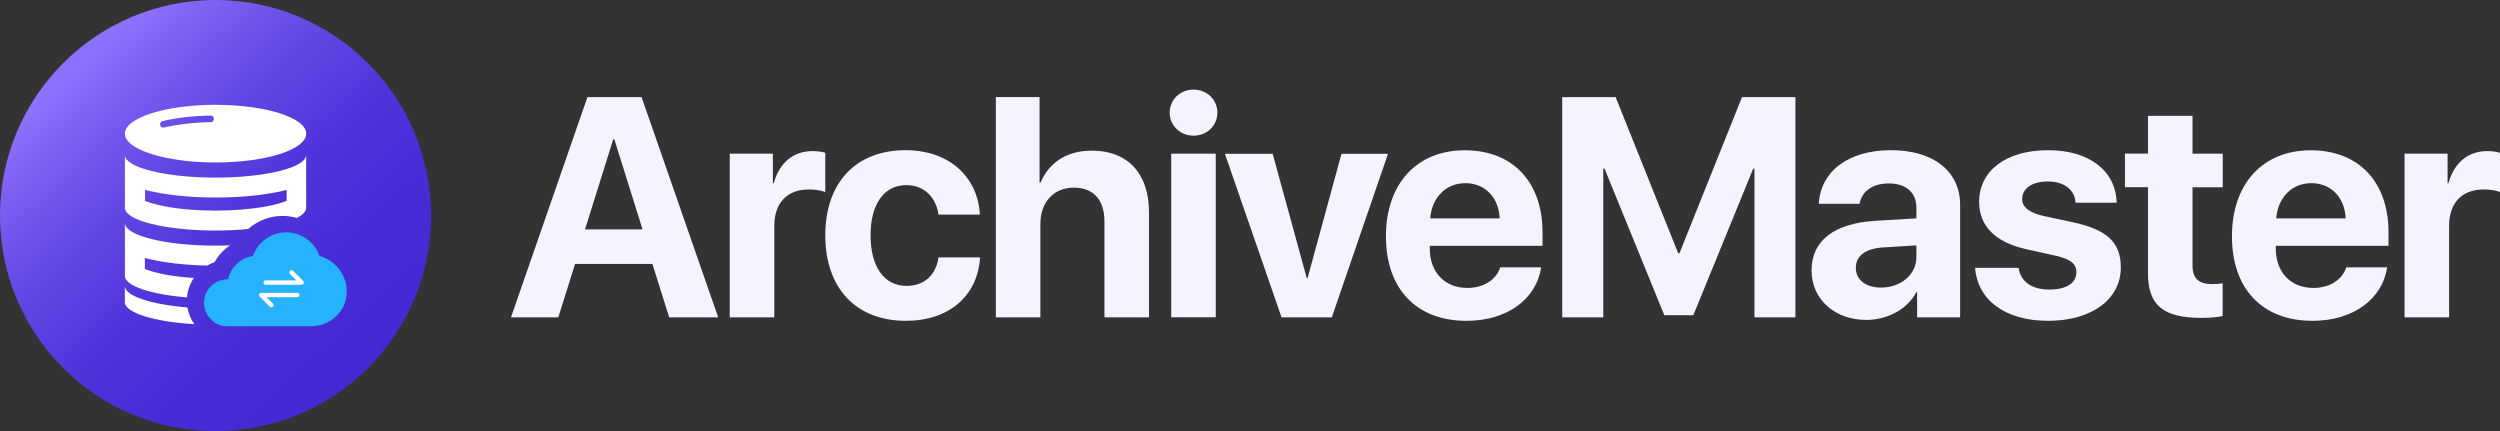 <svg width="255" height="44" viewBox="0 0 255 44" fill="none" xmlns="http://www.w3.org/2000/svg">
<rect x="0" y="0" width="255" height="44" fill="#333333" stroke="none"/>
<path d="M43.966 21.987C43.966 9.843 34.123 0 21.987 0C9.85 0 0 9.843 0 21.987C0 34.13 9.843 43.973 21.987 43.973C34.13 43.973 43.973 34.13 43.973 21.987H43.966Z" fill="url(#paint0_linear_643_2875)"/>
<path d="M21.987 10.691C16.872 10.691 12.739 12.017 12.739 13.632C12.739 15.248 16.879 16.573 21.987 16.573C27.094 16.573 31.234 15.263 31.234 13.632C31.234 12.002 27.094 10.691 21.987 10.691ZM21.48 12.456C19.738 12.486 18.1 12.687 16.738 13.007C16.551 13.052 16.373 12.94 16.335 12.754C16.291 12.568 16.402 12.389 16.589 12.352C18.003 12.009 19.686 11.816 21.473 11.786C21.659 11.786 21.815 11.927 21.815 12.128C21.815 12.315 21.674 12.471 21.488 12.471L21.48 12.456Z" fill="white"/>
<path d="M21.987 18.115C16.872 18.115 12.739 17.087 12.739 15.807V21.205C12.739 22.485 16.879 23.513 21.987 23.513C23.156 23.513 24.287 23.461 25.322 23.356C26.26 22.515 27.504 22.024 28.822 22.024C29.313 22.024 29.804 22.091 30.266 22.232C30.877 21.927 31.227 21.577 31.227 21.205V15.807C31.227 17.087 27.087 18.115 21.979 18.115H21.987ZM29.209 20.49C28.866 20.631 28.233 20.855 27.154 21.056C25.665 21.331 23.878 21.48 22.002 21.48C20.125 21.48 18.323 21.339 16.849 21.056C15.762 20.847 15.129 20.631 14.794 20.49V19.373C14.861 19.381 14.928 19.403 14.98 19.418C16.886 19.887 19.381 20.147 22.016 20.147C24.652 20.147 27.146 19.887 29.052 19.418C29.105 19.41 29.172 19.388 29.239 19.373V20.49H29.216H29.209Z" fill="white"/>
<path d="M21.987 25.054C16.872 25.054 12.739 24.027 12.739 22.746V28.144C12.739 29.164 15.397 30.035 19.075 30.333C19.128 29.603 19.381 28.918 19.775 28.353C18.711 28.286 17.72 28.166 16.834 28.003C15.747 27.794 15.114 27.578 14.779 27.437V26.32C14.846 26.327 14.913 26.35 14.966 26.365C16.663 26.789 18.83 27.042 21.138 27.087C21.369 26.953 21.622 26.834 21.882 26.744C22.262 26.044 22.813 25.456 23.468 25.024C22.984 25.047 22.493 25.054 21.994 25.054H21.987Z" fill="white"/>
<path d="M19.827 33.066C15.755 32.827 12.732 31.904 12.732 30.824V29.164C12.732 30.192 15.412 31.055 19.113 31.36C19.224 31.986 19.463 32.567 19.827 33.066Z" fill="white"/>
<path d="M32.589 26.097C32.083 24.682 30.742 23.699 29.194 23.699C27.645 23.699 26.29 24.697 25.799 26.119C24.54 26.298 23.52 27.258 23.267 28.487H23.245C22.143 28.487 21.13 29.231 20.877 30.318C20.512 31.882 21.696 33.282 23.208 33.282H31.703C33.453 33.282 35.031 32.068 35.314 30.341C35.344 30.177 35.359 29.998 35.366 29.827C35.411 28.129 34.272 26.573 32.574 26.097H32.589Z" fill="#26B2FD"/>
<path d="M30.326 29.871H26.648C26.528 29.871 26.432 29.968 26.417 30.087C26.417 30.139 26.439 30.206 26.484 30.251L27.511 31.278C27.601 31.368 27.742 31.368 27.831 31.278C27.921 31.189 27.921 31.048 27.831 30.958L27.184 30.311H30.326C30.445 30.311 30.542 30.214 30.542 30.095C30.542 29.976 30.445 29.864 30.326 29.864V29.871Z" fill="white"/>
<path d="M30.929 28.657L29.901 27.63C29.812 27.541 29.671 27.541 29.581 27.63C29.492 27.719 29.492 27.861 29.581 27.95L30.229 28.598H27.087C26.968 28.598 26.871 28.695 26.871 28.829C26.871 28.963 26.968 29.045 27.087 29.045H30.765C30.884 29.045 30.996 28.948 30.996 28.829C30.996 28.777 30.974 28.71 30.929 28.665V28.657Z" fill="white"/>
<path d="M66.546 26.919H58.657L56.948 32.367H52.121L59.919 9.908H65.44L73.255 32.367H68.255L66.546 26.919ZM59.672 23.4H65.54L62.661 14.204H62.551L59.672 23.4Z" fill="#F5F3FF"/>
<path d="M74.444 15.676H78.832V18.683H78.923C79.517 16.562 80.934 15.411 82.89 15.411C83.42 15.411 83.868 15.484 84.179 15.584V19.588C83.804 19.433 83.183 19.323 82.525 19.323C80.285 19.323 78.978 20.694 78.978 23.044V32.367H74.435V15.685L74.444 15.676Z" fill="#F5F3FF"/>
<path d="M95.734 21.892C95.469 20.137 94.299 18.884 92.434 18.884C90.194 18.884 88.796 20.786 88.796 24.003C88.796 27.221 90.194 29.159 92.452 29.159C94.271 29.159 95.459 28.071 95.734 26.252H99.966C99.728 30.192 96.794 32.724 92.397 32.724C87.37 32.724 84.179 29.452 84.179 24.003C84.179 18.555 87.37 15.319 92.37 15.319C96.885 15.319 99.747 18.107 99.948 21.892H95.734Z" fill="#F5F3FF"/>
<path d="M101.566 9.898H106.036V18.646H106.127C107.014 16.544 108.833 15.365 111.374 15.365C115.076 15.365 117.197 17.76 117.197 21.627V32.367H112.654V22.596C112.654 20.447 111.594 19.14 109.528 19.14C107.462 19.14 106.118 20.648 106.118 22.842V32.367H101.575V9.908L101.566 9.898Z" fill="#F5F3FF"/>
<path d="M119.309 11.489C119.309 10.164 120.369 9.14 121.74 9.14C123.111 9.14 124.172 10.164 124.172 11.489C124.172 12.814 123.111 13.838 121.74 13.838C120.369 13.838 119.309 12.796 119.309 11.489ZM119.464 15.676H124.007V32.358H119.464V15.676Z" fill="#F5F3FF"/>
<path d="M135.854 32.367H130.717L124.94 15.685H129.812L133.285 28.354H133.377L136.832 15.685H141.576L135.845 32.367H135.854Z" fill="#F5F3FF"/>
<path d="M157.198 27.258C156.705 30.53 153.716 32.724 149.584 32.724C144.447 32.724 141.366 29.443 141.366 24.104C141.366 18.766 144.483 15.329 149.41 15.329C154.337 15.329 157.336 18.61 157.336 23.684V25.073H145.836V25.357C145.836 27.742 147.344 29.369 149.666 29.369C151.33 29.369 152.61 28.547 153.03 27.267H157.198V27.258ZM145.882 22.276H152.966C152.875 20.146 151.485 18.683 149.465 18.683C147.445 18.683 146.037 20.192 145.882 22.276Z" fill="#F5F3FF"/>
<path d="M178.955 32.367V17.202H178.827L172.72 32.148H169.759L163.662 17.202H163.534V32.367H159.347V9.908H164.795L171.176 25.832H171.304L177.684 9.908H183.132V32.367H178.946H178.955Z" fill="#F5F3FF"/>
<path d="M184.778 27.569C184.778 24.534 187.109 22.779 191.268 22.523L195.473 22.276V21.17C195.473 19.616 194.385 18.711 192.667 18.711C190.948 18.711 189.897 19.552 189.677 20.786H185.518C185.692 17.55 188.443 15.319 192.868 15.319C197.292 15.319 199.934 17.532 199.934 20.895V32.368H195.546V29.817H195.455C194.522 31.591 192.447 32.633 190.363 32.633C187.191 32.633 184.778 30.576 184.778 27.578V27.569ZM195.473 26.243V25.027L191.954 25.247C190.253 25.375 189.293 26.133 189.293 27.312C189.293 28.556 190.317 29.333 191.862 29.333C193.837 29.333 195.473 28.044 195.473 26.234V26.243Z" fill="#F5F3FF"/>
<path d="M208.92 15.319C213.106 15.319 215.83 17.44 215.894 20.676H211.708C211.616 19.341 210.537 18.51 208.856 18.51C207.283 18.51 206.259 19.223 206.259 20.301C206.259 21.124 206.972 21.691 208.435 22.029L211.625 22.715C214.971 23.464 216.324 24.78 216.324 27.276C216.324 30.558 213.307 32.724 208.901 32.724C204.495 32.724 201.707 30.576 201.46 27.322H205.894C206.113 28.72 207.219 29.534 209.02 29.534C210.821 29.534 211.79 28.848 211.79 27.76C211.79 26.919 211.232 26.453 209.733 26.097L206.653 25.411C203.49 24.698 201.872 23.044 201.872 20.585C201.872 17.413 204.623 15.319 208.91 15.319H208.92Z" fill="#F5F3FF"/>
<path d="M223.637 11.828V15.676H226.717V19.104H223.637V27.093C223.637 28.373 224.258 28.976 225.602 28.976C226.004 28.976 226.425 28.949 226.708 28.894V32.24C226.242 32.349 225.465 32.422 224.542 32.422C220.62 32.422 219.094 31.115 219.094 27.861V19.095H216.744V15.667H219.094V11.818H223.637V11.828Z" fill="#F5F3FF"/>
<path d="M243.491 27.258C242.998 30.53 240.008 32.724 235.877 32.724C230.739 32.724 227.659 29.443 227.659 24.104C227.659 18.766 230.776 15.329 235.703 15.329C240.63 15.329 243.628 18.61 243.628 23.684V25.073H232.129V25.357C232.129 27.742 233.637 29.369 235.959 29.369C237.623 29.369 238.902 28.547 239.323 27.267H243.491V27.258ZM232.174 22.276H239.259C239.167 20.146 237.778 18.683 235.758 18.683C233.738 18.683 232.33 20.192 232.174 22.276Z" fill="#F5F3FF"/>
<path d="M245.265 15.676H249.653V18.683H249.744C250.338 16.562 251.755 15.411 253.711 15.411C254.241 15.411 254.689 15.484 255 15.584V19.588C254.625 19.433 254.004 19.323 253.355 19.323C251.115 19.323 249.808 20.694 249.808 23.044V32.367H245.265V15.685V15.676Z" fill="#F5F3FF"/>
<defs>
<linearGradient id="paint0_linear_643_2875" x1="8.212" y1="6.991" x2="37.578" y2="38.955" gradientUnits="userSpaceOnUse">
<stop stop-color="#8D70FC"/>
<stop offset="0.12" stop-color="#7A5DF1"/>
<stop offset="0.31" stop-color="#6246E4"/>
<stop offset="0.51" stop-color="#5135DB"/>
<stop offset="0.73" stop-color="#472BD5"/>
<stop offset="1" stop-color="#4428D4"/>
</linearGradient>
</defs>
</svg>
